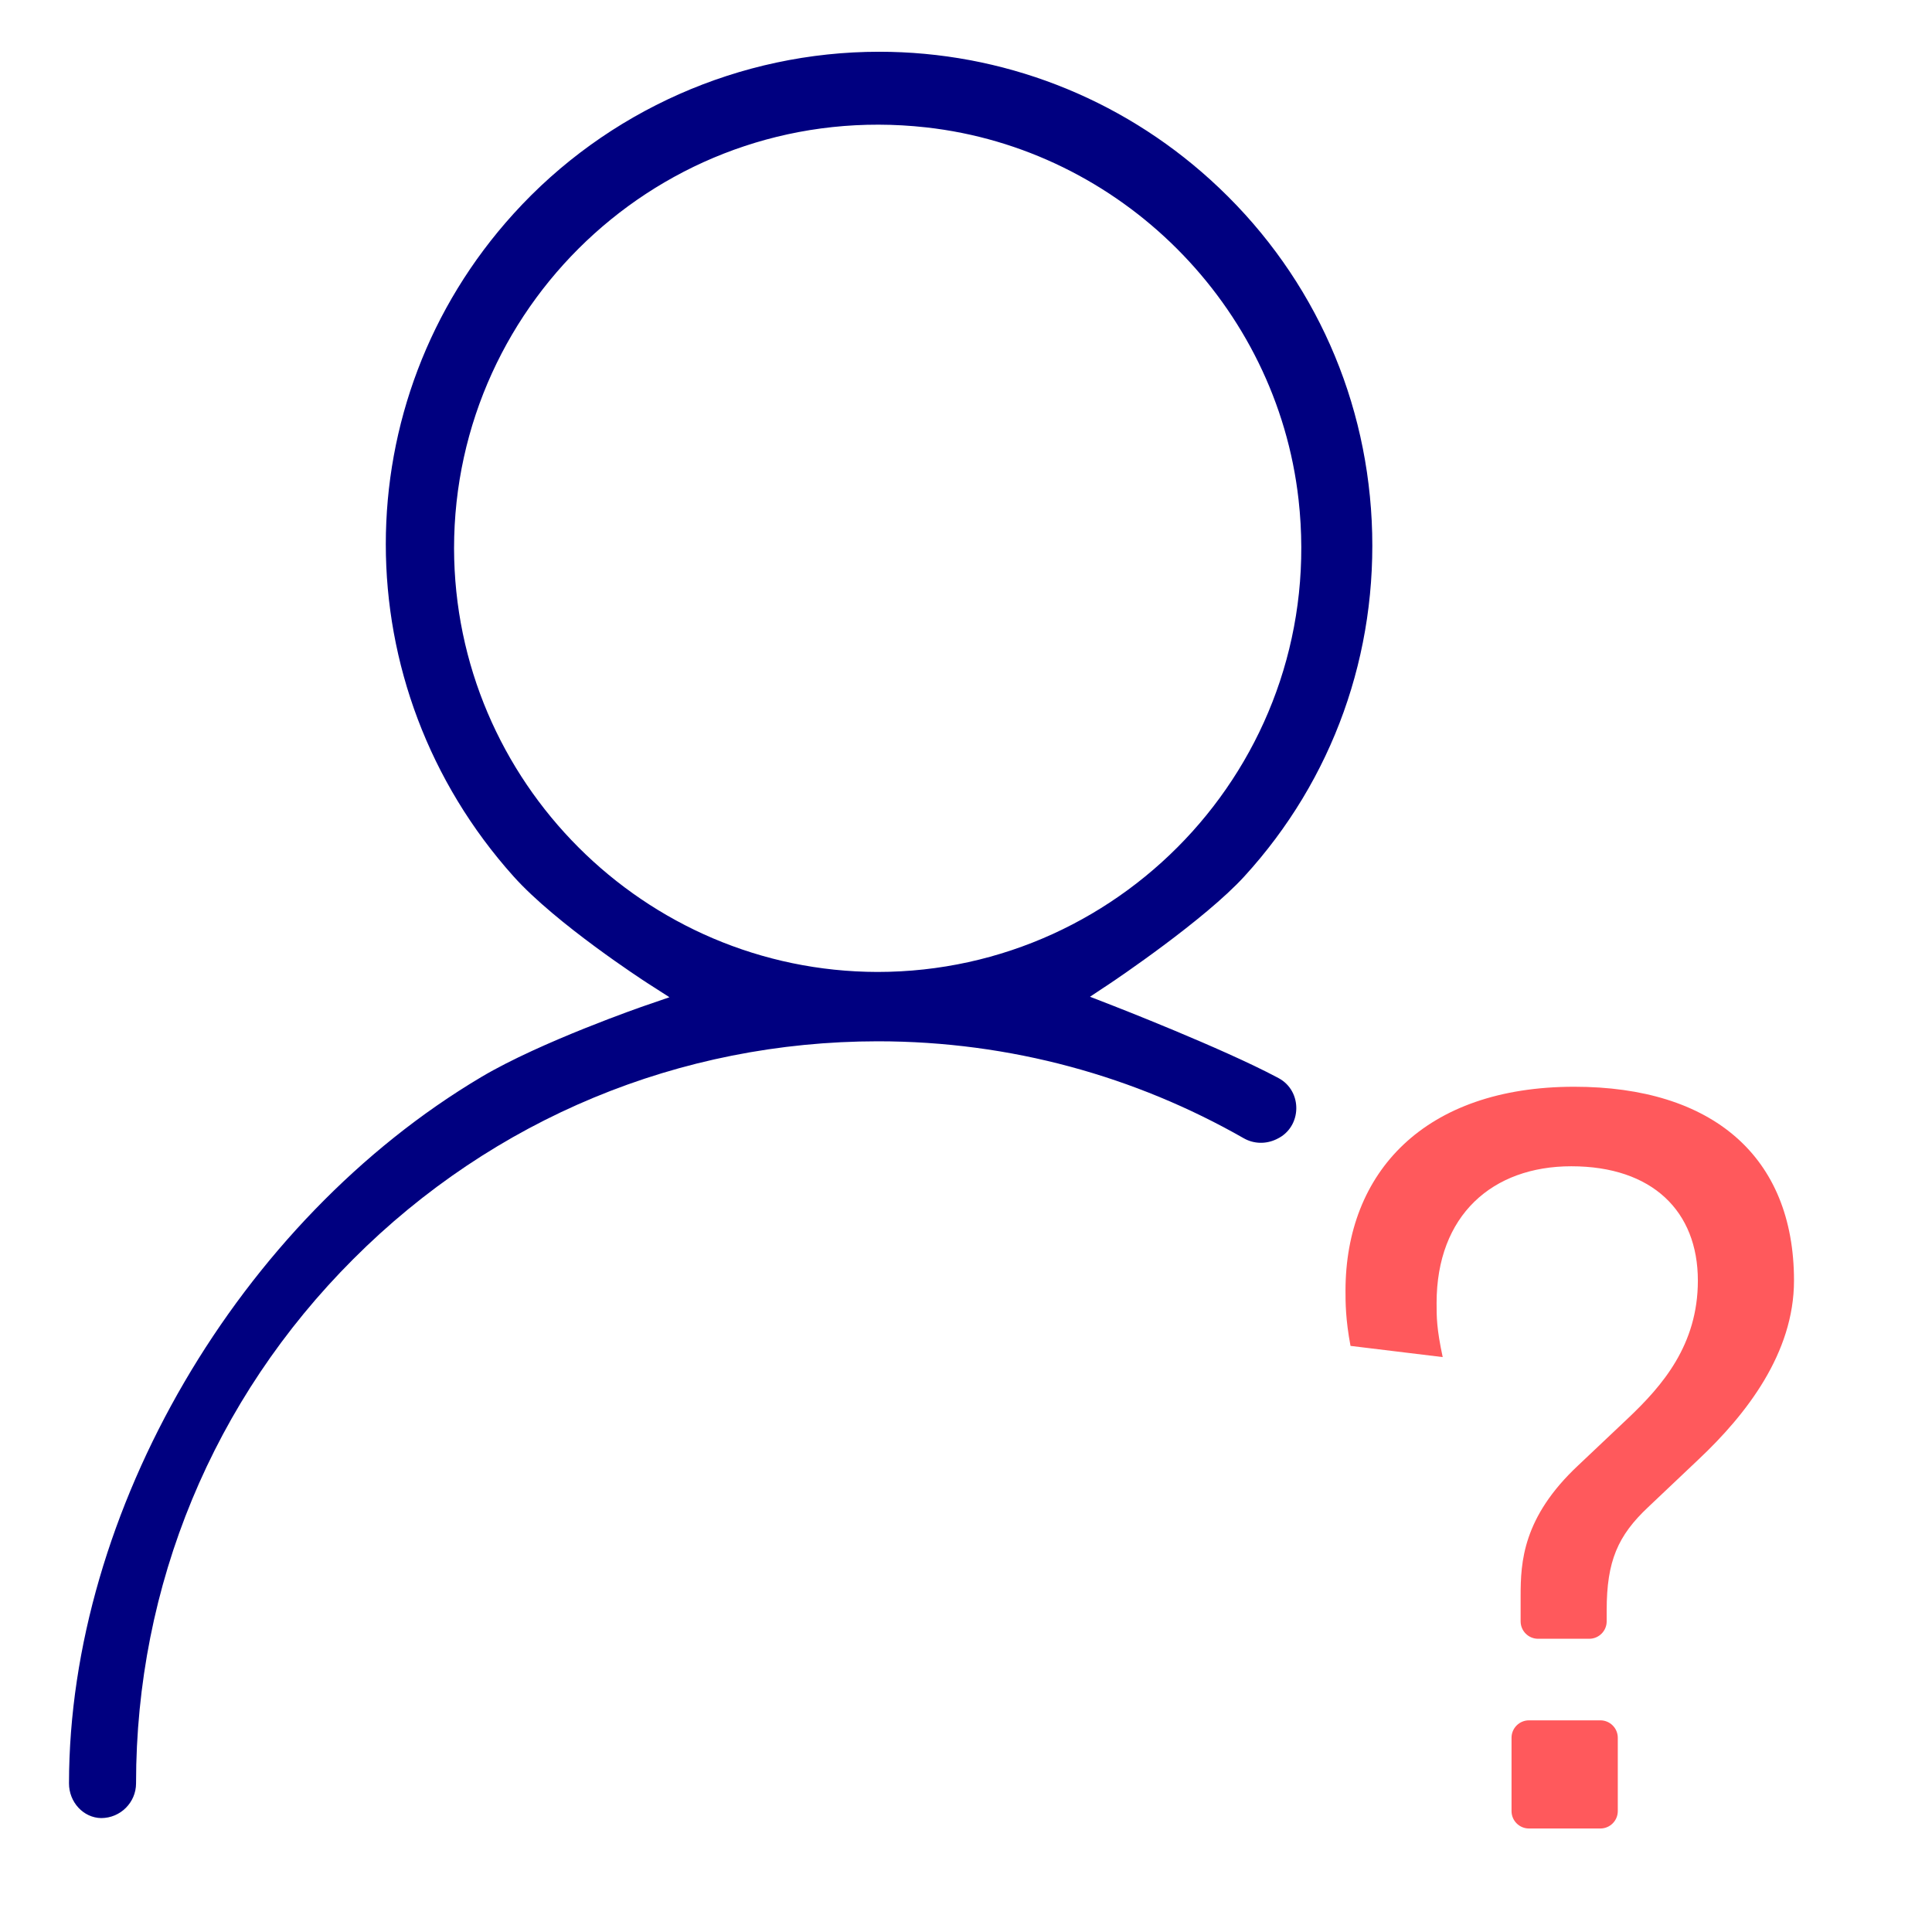 <?xml version="1.0" encoding="UTF-8"?>
<svg width="112px" height="112px" viewBox="0 0 112 112" version="1.1" xmlns="http://www.w3.org/2000/svg" xmlns:xlink="http://www.w3.org/1999/xlink">
    <title>TestResults/SchoolTesting/1-FindOut@1x</title>
    <g id="TestResults/SchoolTesting/1-FindOut" stroke="none" stroke-width="1" fill="none" fill-rule="evenodd">
        <rect id="BoundingBox" x="0" y="0" width="112" height="112"></rect>
        <g id="Group-7" transform="translate(4, 3)" fill="#000080">
            <path d="M46.866,53.345 C33.357,53.318 22.346,42.301 22.322,28.786 C22.322,14.323 34.89,2.74 49.679,4.383 C60.944,5.635 70.016,14.702 71.279,25.966 C72.938,40.765 61.345,53.345 46.866,53.345 M70.032,63.024 C71.479,62.339 71.53,60.255 70.119,59.499 L70.031,59.452 C66.863,57.768 60.577,55.321 60.514,55.297 L59.188,54.782 L60.377,53.993 C60.598,53.845 65.825,50.335 68.137,47.804 C73.271,42.187 75.893,34.87 75.52,27.203 C75.146,19.574 71.824,12.548 66.166,7.42 C60.892,2.635 54.074,0 46.966,0 C38.904,0 31.179,3.422 25.773,9.39 C15.896,20.274 15.896,36.791 25.775,47.81 C28.227,50.547 33.312,53.849 33.528,53.989 L34.809,54.811 L33.368,55.307 C33.309,55.327 27.371,57.378 23.91,59.431 C9.847,67.778 0.015,84.615 0,100.375 C-0.006,101.472 0.833,102.379 1.865,102.396 C2.98,102.396 3.887,101.492 3.887,100.382 C3.884,88.905 8.356,78.11 16.483,69.987 C24.608,61.854 35.405,57.372 46.886,57.365 C54.595,57.365 61.837,59.41 68.1,62.985 C68.682,63.318 69.381,63.334 69.987,63.046 C70.002,63.038 70.016,63.032 70.032,63.024" id="Fill-1"></path>
        </g>
        <path d="M88.636,106 L92.774,106 C93.333,106 93.785,105.547 93.785,104.989 L93.785,100.741 C93.785,100.183 93.333,99.73 92.774,99.73 L88.636,99.73 C88.078,99.73 87.625,100.183 87.625,100.741 L87.625,104.989 C87.625,105.547 88.078,106 88.636,106 Z M88.152,92.516 C88.152,90.564 88.27,87.96 91.496,84.944 L94.374,82.222 C96.372,80.33 98.427,77.965 98.427,74.238 C98.427,70.214 95.784,67.61 91.091,67.61 C86.511,67.61 83.281,70.452 83.281,75.537 C83.281,76.365 83.281,77.016 83.635,78.672 L78.291,78.023 C78,76.487 78,75.481 78,74.83 C78,67.965 82.579,63 91.261,63 C99.248,63 104,67.022 104,74.238 C104,78.437 101.242,81.987 98.484,84.587 L95.549,87.367 C93.785,89.023 93.141,90.502 93.141,93.344 L93.141,93.99 C93.141,94.548 92.688,95.001 92.13,95.001 L89.163,95.001 C88.604,95.001 88.152,94.548 88.152,93.99 L88.152,92.516 L88.152,92.516 Z" id="Fill-4" fill="#FF595C"></path>
    </g>
</svg>